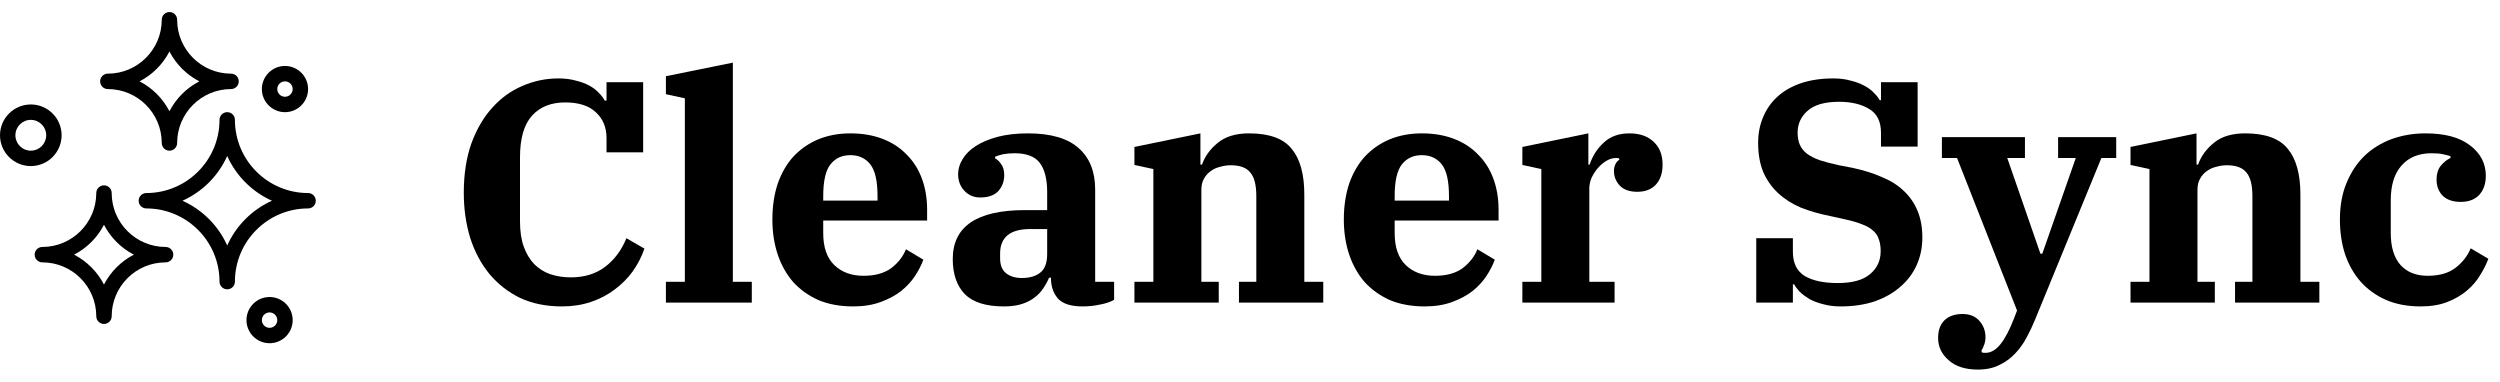 <svg width="190" height="29" viewBox="0 0 190 29" fill="none" xmlns="http://www.w3.org/2000/svg">
<path d="M17.268 21.988C16.945 21.988 16.683 21.726 16.683 21.402C16.683 18.336 14.188 15.841 11.122 15.841C10.799 15.841 10.537 15.579 10.537 15.256C10.537 14.933 10.799 14.671 11.122 14.671C14.188 14.671 16.683 12.176 16.683 9.11C16.683 8.786 16.945 8.524 17.268 8.524C17.592 8.524 17.854 8.786 17.854 9.11C17.854 12.176 20.348 14.671 23.415 14.671C23.738 14.671 24 14.933 24 15.256C24 15.579 23.738 15.841 23.415 15.841C20.348 15.841 17.854 18.336 17.854 21.402C17.854 21.726 17.592 21.988 17.268 21.988ZM13.867 15.256C15.376 15.933 16.592 17.149 17.268 18.657C17.945 17.149 19.161 15.932 20.669 15.256C19.161 14.58 17.945 13.364 17.268 11.855C16.592 13.364 15.376 14.58 13.867 15.256Z" fill="black"/>
<path d="M7.902 24.622C7.579 24.622 7.317 24.36 7.317 24.037C7.317 21.778 5.479 19.94 3.219 19.94C2.896 19.94 2.634 19.677 2.634 19.354C2.634 19.031 2.896 18.769 3.219 18.769C5.479 18.769 7.317 16.931 7.317 14.671C7.317 14.348 7.579 14.086 7.902 14.086C8.226 14.086 8.488 14.348 8.488 14.671C8.488 16.931 10.326 18.769 12.585 18.769C12.909 18.769 13.171 19.031 13.171 19.354C13.171 19.677 12.909 19.94 12.585 19.94C10.326 19.94 8.488 21.778 8.488 24.037C8.488 24.36 8.226 24.622 7.902 24.622ZM5.632 19.354C6.603 19.857 7.4 20.653 7.902 21.625C8.405 20.653 9.201 19.857 10.173 19.354C9.201 18.852 8.405 18.055 7.902 17.084C7.4 18.055 6.603 18.852 5.632 19.354Z" fill="black"/>
<path d="M12.878 11.452C12.555 11.452 12.293 11.19 12.293 10.866C12.293 8.607 10.455 6.769 8.195 6.769C7.872 6.769 7.61 6.507 7.61 6.183C7.61 5.86 7.872 5.598 8.195 5.598C10.455 5.598 12.293 3.76 12.293 1.5C12.293 1.177 12.555 0.915 12.878 0.915C13.201 0.915 13.463 1.177 13.463 1.5C13.463 3.76 15.302 5.598 17.561 5.598C17.884 5.598 18.146 5.86 18.146 6.183C18.146 6.507 17.884 6.769 17.561 6.769C15.302 6.769 13.463 8.607 13.463 10.866C13.463 11.19 13.201 11.452 12.878 11.452ZM10.607 6.183C11.579 6.686 12.376 7.482 12.878 8.454C13.381 7.482 14.177 6.686 15.149 6.183C14.177 5.681 13.381 4.884 12.878 3.913C12.376 4.884 11.579 5.681 10.607 6.183Z" fill="black"/>
<path d="M2.341 12.622C1.05 12.622 0 11.572 0 10.281C0 8.99 1.05 7.939 2.341 7.939C3.633 7.939 4.683 8.99 4.683 10.281C4.683 11.572 3.633 12.622 2.341 12.622ZM2.341 9.11C1.696 9.11 1.171 9.635 1.171 10.281C1.171 10.927 1.696 11.452 2.341 11.452C2.987 11.452 3.512 10.927 3.512 10.281C3.512 9.635 2.987 9.11 2.341 9.11Z" fill="black"/>
<path d="M20.488 26.085C19.52 26.085 18.732 25.298 18.732 24.329C18.732 23.361 19.52 22.573 20.488 22.573C21.456 22.573 22.244 23.361 22.244 24.329C22.244 25.298 21.456 26.085 20.488 26.085ZM20.488 23.744C20.165 23.744 19.902 24.007 19.902 24.329C19.902 24.652 20.165 24.915 20.488 24.915C20.811 24.915 21.073 24.652 21.073 24.329C21.073 24.007 20.811 23.744 20.488 23.744Z" fill="black"/>
<path d="M21.658 8.525C20.69 8.525 19.902 7.737 19.902 6.769C19.902 5.8 20.69 5.013 21.658 5.013C22.627 5.013 23.415 5.8 23.415 6.769C23.415 7.737 22.627 8.525 21.658 8.525ZM21.658 6.183C21.336 6.183 21.073 6.446 21.073 6.769C21.073 7.092 21.336 7.354 21.658 7.354C21.981 7.354 22.244 7.092 22.244 6.769C22.244 6.446 21.981 6.183 21.658 6.183Z" fill="black"/>
<path d="M183.978 23.288C182.97 23.288 182.082 23.12 181.314 22.784C180.562 22.448 179.922 21.984 179.394 21.392C178.882 20.8 178.49 20.104 178.218 19.304C177.962 18.504 177.834 17.632 177.834 16.688C177.834 15.632 178.002 14.704 178.338 13.904C178.674 13.088 179.13 12.4 179.706 11.84C180.298 11.28 180.986 10.856 181.77 10.568C182.57 10.28 183.426 10.136 184.338 10.136C185.81 10.136 186.938 10.44 187.722 11.048C188.522 11.656 188.922 12.424 188.922 13.352C188.922 13.96 188.754 14.448 188.418 14.816C188.082 15.168 187.618 15.344 187.026 15.344C186.434 15.344 185.978 15.192 185.658 14.888C185.338 14.568 185.178 14.152 185.178 13.64C185.178 13.224 185.282 12.88 185.49 12.608C185.714 12.336 185.962 12.136 186.234 12.008V11.864C186.074 11.816 185.882 11.768 185.658 11.72C185.45 11.672 185.162 11.648 184.794 11.648C183.818 11.648 183.058 11.96 182.514 12.584C181.97 13.192 181.698 14.072 181.698 15.224V17.72C181.698 18.776 181.946 19.584 182.442 20.144C182.938 20.688 183.626 20.96 184.506 20.96C185.402 20.96 186.114 20.752 186.642 20.336C187.17 19.92 187.546 19.432 187.77 18.872L189.114 19.664C188.97 20.064 188.762 20.48 188.49 20.912C188.234 21.344 187.898 21.736 187.482 22.088C187.066 22.44 186.57 22.728 185.994 22.952C185.418 23.176 184.746 23.288 183.978 23.288Z" fill="black"/>
<path d="M161.919 21.416H163.359V12.848L161.919 12.536V11.168L166.935 10.136V12.512H167.055C167.279 11.872 167.679 11.32 168.255 10.856C168.831 10.376 169.623 10.136 170.631 10.136C172.167 10.136 173.247 10.528 173.871 11.312C174.511 12.08 174.831 13.24 174.831 14.792V21.416H176.271V23H169.863V21.416H171.183V14.912C171.183 14.064 171.031 13.464 170.727 13.112C170.439 12.744 169.943 12.56 169.239 12.56C168.967 12.56 168.695 12.6 168.423 12.68C168.151 12.744 167.911 12.856 167.703 13.016C167.495 13.16 167.327 13.352 167.199 13.592C167.071 13.816 167.007 14.096 167.007 14.432V21.416H168.327V23H161.919V21.416Z" fill="black"/>
<path d="M150.32 28.088C149.36 28.088 148.616 27.848 148.088 27.368C147.56 26.904 147.296 26.344 147.296 25.688C147.296 25.112 147.456 24.664 147.776 24.344C148.112 24.024 148.568 23.864 149.144 23.864C149.704 23.864 150.136 24.04 150.44 24.392C150.744 24.744 150.896 25.152 150.896 25.616C150.896 25.824 150.864 26.016 150.8 26.192C150.736 26.384 150.664 26.536 150.584 26.648L150.632 26.792C150.696 26.808 150.784 26.816 150.896 26.816C151.312 26.816 151.696 26.592 152.048 26.144C152.4 25.696 152.736 25.056 153.056 24.224L153.296 23.6L148.736 12.008H147.584V10.424H153.896V12.008H152.552L155.072 19.28H155.216L157.76 12.008H156.416V10.424H160.832V12.008H159.704L154.664 24.296C154.488 24.728 154.28 25.168 154.04 25.616C153.8 26.08 153.512 26.488 153.176 26.84C152.84 27.208 152.44 27.504 151.976 27.728C151.512 27.968 150.96 28.088 150.32 28.088Z" fill="black"/>
<path d="M139.883 23.288C139.403 23.288 138.963 23.232 138.563 23.12C138.179 23.024 137.835 22.896 137.531 22.736C137.243 22.56 136.995 22.376 136.787 22.184C136.595 21.976 136.451 21.784 136.355 21.608H136.259V23H133.475V18.104H136.259V19.136C136.259 20 136.563 20.616 137.171 20.984C137.779 21.336 138.611 21.512 139.667 21.512C140.771 21.512 141.587 21.288 142.115 20.84C142.659 20.392 142.931 19.808 142.931 19.088C142.931 18.736 142.883 18.432 142.787 18.176C142.707 17.92 142.563 17.704 142.355 17.528C142.147 17.336 141.867 17.176 141.515 17.048C141.163 16.904 140.723 16.776 140.195 16.664L139.115 16.424C138.299 16.264 137.547 16.048 136.859 15.776C136.187 15.488 135.611 15.12 135.131 14.672C134.651 14.224 134.275 13.688 134.003 13.064C133.747 12.44 133.619 11.704 133.619 10.856C133.619 10.136 133.747 9.48 134.003 8.888C134.259 8.28 134.627 7.76 135.107 7.328C135.587 6.896 136.179 6.56 136.883 6.32C137.603 6.08 138.419 5.96 139.331 5.96C139.827 5.96 140.267 6.016 140.651 6.128C141.051 6.224 141.395 6.352 141.683 6.512C141.987 6.672 142.235 6.856 142.427 7.064C142.619 7.256 142.763 7.44 142.859 7.616H142.955V6.248H145.739V11.144H142.955V10.088C142.955 9.24 142.659 8.64 142.067 8.288C141.475 7.92 140.707 7.736 139.763 7.736C138.675 7.736 137.875 7.968 137.363 8.432C136.867 8.88 136.619 9.424 136.619 10.064C136.619 10.432 136.675 10.744 136.787 11C136.899 11.256 137.075 11.48 137.315 11.672C137.571 11.864 137.899 12.032 138.299 12.176C138.699 12.304 139.187 12.432 139.763 12.56L140.771 12.752C141.603 12.928 142.347 13.16 143.003 13.448C143.675 13.72 144.235 14.072 144.683 14.504C145.147 14.936 145.499 15.448 145.739 16.04C145.979 16.616 146.099 17.288 146.099 18.056C146.099 18.808 145.955 19.504 145.667 20.144C145.379 20.784 144.963 21.336 144.419 21.8C143.891 22.264 143.243 22.632 142.475 22.904C141.707 23.16 140.843 23.288 139.883 23.288Z" fill="black"/>
<path d="M115.7 21.416H117.14V12.848L115.7 12.536V11.168L120.716 10.136V12.512H120.812C121.036 11.84 121.396 11.28 121.892 10.832C122.388 10.368 123.036 10.136 123.836 10.136C124.62 10.136 125.236 10.352 125.684 10.784C126.132 11.2 126.356 11.776 126.356 12.512C126.356 13.152 126.188 13.656 125.852 14.024C125.516 14.392 125.044 14.576 124.436 14.576C123.86 14.576 123.42 14.424 123.116 14.12C122.812 13.8 122.66 13.424 122.66 12.992C122.66 12.8 122.7 12.624 122.78 12.464C122.86 12.304 122.956 12.2 123.068 12.152L123.044 12.032C122.996 12.016 122.924 12.008 122.828 12.008C122.572 12.008 122.324 12.08 122.084 12.224C121.844 12.368 121.628 12.552 121.436 12.776C121.244 13 121.084 13.248 120.956 13.52C120.844 13.792 120.788 14.056 120.788 14.312V21.416H122.708V23H115.7V21.416Z" fill="black"/>
<path d="M108.275 23.288C107.283 23.288 106.403 23.128 105.635 22.808C104.883 22.472 104.243 22.016 103.715 21.44C103.203 20.848 102.811 20.152 102.539 19.352C102.267 18.536 102.131 17.648 102.131 16.688C102.131 15.68 102.267 14.768 102.539 13.952C102.827 13.136 103.227 12.448 103.739 11.888C104.267 11.328 104.891 10.896 105.611 10.592C106.347 10.288 107.163 10.136 108.059 10.136C108.955 10.136 109.763 10.272 110.483 10.544C111.203 10.816 111.811 11.208 112.307 11.72C112.819 12.216 113.211 12.824 113.483 13.544C113.755 14.264 113.891 15.064 113.891 15.944V16.76H105.995V17.72C105.995 18.792 106.275 19.6 106.835 20.144C107.395 20.688 108.139 20.96 109.067 20.96C109.931 20.96 110.627 20.768 111.155 20.384C111.683 19.984 112.059 19.504 112.283 18.944L113.603 19.736C113.459 20.136 113.251 20.544 112.979 20.96C112.707 21.376 112.355 21.76 111.923 22.112C111.491 22.448 110.971 22.728 110.363 22.952C109.755 23.176 109.059 23.288 108.275 23.288ZM105.995 15.248H110.123V14.912C110.123 13.76 109.939 12.952 109.571 12.488C109.203 12.024 108.699 11.792 108.059 11.792C107.419 11.792 106.915 12.024 106.547 12.488C106.179 12.952 105.995 13.76 105.995 14.912V15.248Z" fill="black"/>
<path d="M86.216 21.416H87.656V12.848L86.216 12.536V11.168L91.232 10.136V12.512H91.352C91.576 11.872 91.976 11.32 92.552 10.856C93.128 10.376 93.92 10.136 94.928 10.136C96.464 10.136 97.544 10.528 98.168 11.312C98.808 12.08 99.128 13.24 99.128 14.792V21.416H100.568V23H94.16V21.416H95.48V14.912C95.48 14.064 95.328 13.464 95.024 13.112C94.736 12.744 94.24 12.56 93.536 12.56C93.264 12.56 92.992 12.6 92.72 12.68C92.448 12.744 92.208 12.856 92 13.016C91.792 13.16 91.624 13.352 91.496 13.592C91.368 13.816 91.304 14.096 91.304 14.432V21.416H92.624V23H86.216V21.416Z" fill="black"/>
<path d="M76.297 23.288C74.937 23.288 73.945 22.976 73.321 22.352C72.713 21.712 72.409 20.824 72.409 19.688C72.409 17.208 74.241 15.968 77.905 15.968H79.585V14.6C79.585 13.624 79.401 12.888 79.033 12.392C78.665 11.896 78.025 11.648 77.113 11.648C76.777 11.648 76.489 11.672 76.249 11.72C76.009 11.768 75.801 11.832 75.625 11.912V12.032C75.785 12.112 75.937 12.256 76.081 12.464C76.241 12.672 76.321 12.952 76.321 13.304C76.321 13.784 76.169 14.192 75.865 14.528C75.561 14.848 75.105 15.008 74.497 15.008C74.017 15.008 73.617 14.84 73.297 14.504C72.977 14.168 72.817 13.744 72.817 13.232C72.817 12.848 72.929 12.472 73.153 12.104C73.377 11.72 73.713 11.384 74.161 11.096C74.609 10.808 75.161 10.576 75.817 10.4C76.489 10.224 77.257 10.136 78.121 10.136C79.865 10.136 81.153 10.512 81.985 11.264C82.817 12 83.233 13.048 83.233 14.408V21.416H84.673V22.784C84.401 22.944 84.049 23.064 83.617 23.144C83.185 23.24 82.737 23.288 82.273 23.288C81.393 23.288 80.769 23.088 80.401 22.688C80.049 22.272 79.873 21.76 79.873 21.152V21.104H79.729C79.617 21.376 79.473 21.64 79.297 21.896C79.137 22.152 78.921 22.384 78.649 22.592C78.393 22.8 78.073 22.968 77.689 23.096C77.305 23.224 76.841 23.288 76.297 23.288ZM77.665 21.128C78.257 21.128 78.721 20.992 79.057 20.72C79.409 20.448 79.585 19.976 79.585 19.304V17.408H78.289C77.521 17.408 76.945 17.568 76.561 17.888C76.193 18.208 76.009 18.664 76.009 19.256V19.64C76.009 20.152 76.161 20.528 76.465 20.768C76.769 21.008 77.169 21.128 77.665 21.128Z" fill="black"/>
<path d="M64.845 23.288C63.853 23.288 62.973 23.128 62.205 22.808C61.453 22.472 60.813 22.016 60.285 21.44C59.773 20.848 59.381 20.152 59.109 19.352C58.837 18.536 58.701 17.648 58.701 16.688C58.701 15.68 58.837 14.768 59.109 13.952C59.397 13.136 59.797 12.448 60.309 11.888C60.837 11.328 61.461 10.896 62.181 10.592C62.917 10.288 63.733 10.136 64.629 10.136C65.525 10.136 66.333 10.272 67.053 10.544C67.773 10.816 68.381 11.208 68.877 11.72C69.389 12.216 69.781 12.824 70.053 13.544C70.325 14.264 70.461 15.064 70.461 15.944V16.76H62.565V17.72C62.565 18.792 62.845 19.6 63.405 20.144C63.965 20.688 64.709 20.96 65.637 20.96C66.501 20.96 67.197 20.768 67.725 20.384C68.253 19.984 68.629 19.504 68.853 18.944L70.173 19.736C70.029 20.136 69.821 20.544 69.549 20.96C69.277 21.376 68.925 21.76 68.493 22.112C68.061 22.448 67.541 22.728 66.933 22.952C66.325 23.176 65.629 23.288 64.845 23.288ZM62.565 15.248H66.693V14.912C66.693 13.76 66.509 12.952 66.141 12.488C65.773 12.024 65.269 11.792 64.629 11.792C63.989 11.792 63.485 12.024 63.117 12.488C62.749 12.952 62.565 13.76 62.565 14.912V15.248Z" fill="black"/>
<path d="M50.609 21.416H52.049V7.472L50.609 7.16V5.792L55.697 4.76V21.416H57.137V23H50.609V21.416Z" fill="black"/>
<path d="M42.712 23.288C41.512 23.288 40.448 23.072 39.52 22.64C38.608 22.192 37.832 21.584 37.192 20.816C36.552 20.032 36.064 19.112 35.728 18.056C35.408 17 35.248 15.864 35.248 14.648C35.248 13.24 35.44 11.992 35.824 10.904C36.224 9.816 36.752 8.912 37.408 8.192C38.064 7.456 38.824 6.904 39.688 6.536C40.568 6.152 41.48 5.96 42.424 5.96C42.936 5.96 43.384 6.016 43.768 6.128C44.168 6.224 44.512 6.352 44.8 6.512C45.088 6.672 45.328 6.856 45.52 7.064C45.712 7.256 45.856 7.448 45.952 7.64H46.096V6.248H48.88V11.576H46.096V10.496C46.096 9.68 45.824 9.024 45.28 8.528C44.752 8.032 43.976 7.784 42.952 7.784C41.88 7.784 41.04 8.12 40.432 8.792C39.824 9.464 39.52 10.52 39.52 11.96V16.832C39.52 17.584 39.616 18.224 39.808 18.752C40 19.28 40.264 19.72 40.6 20.072C40.952 20.424 41.36 20.68 41.824 20.84C42.304 21 42.824 21.08 43.384 21.08C44.408 21.08 45.272 20.816 45.976 20.288C46.696 19.744 47.24 19.016 47.608 18.104L48.976 18.896C48.768 19.504 48.472 20.08 48.088 20.624C47.704 21.152 47.24 21.616 46.696 22.016C46.168 22.416 45.568 22.728 44.896 22.952C44.224 23.176 43.496 23.288 42.712 23.288Z" fill="black"/>
</svg>

